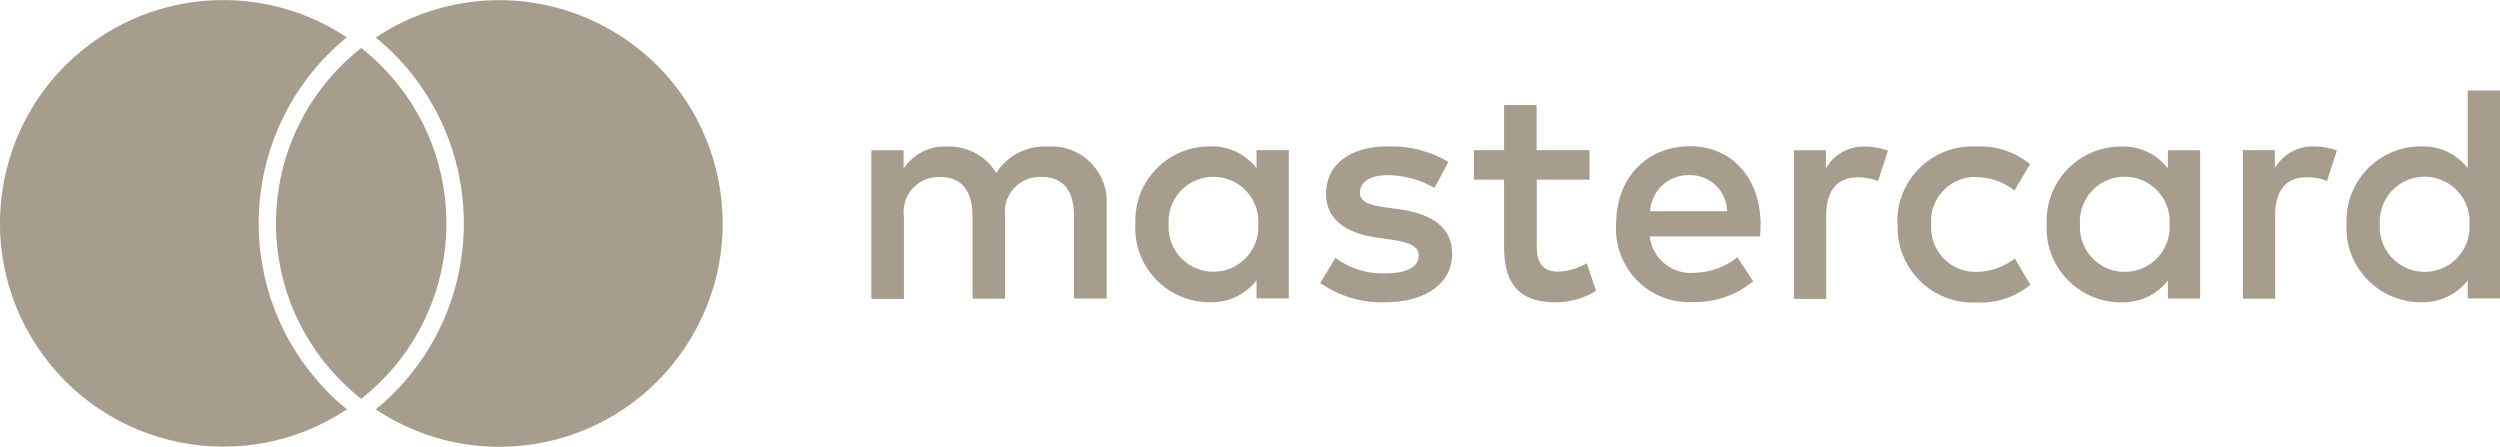 <?xml version="1.0" encoding="UTF-8"?>
<svg id="Layer_1" data-name="Layer 1" xmlns="http://www.w3.org/2000/svg" viewBox="0 0 172 30.74">
  <defs>
    <style>
      .cls-1 {
        fill: #a79d8d;
      }
    </style>
  </defs>
  <path id="Path_828" data-name="Path 828" class="cls-1" d="M76.14,20.55v-6.41c.15-2.09-1.43-3.91-3.52-4.06-.16-.01-.33-.01-.49,0-1.44-.09-2.81.6-3.59,1.82-.71-1.18-2-1.87-3.38-1.82-1.2-.06-2.33.52-2.99,1.52v-1.26h-2.22v10.22h2.24v-5.66c-.18-1.31.73-2.51,2.04-2.7.15-.02.31-.03.46-.02,1.47,0,2.22.96,2.22,2.69v5.68h2.24v-5.66c-.17-1.32.76-2.53,2.08-2.7.14-.02.28-.02.42-.02,1.52,0,2.24.96,2.24,2.69v5.68h2.24ZM109.35,10.33h-3.63v-3.1h-2.24v3.1h-2.07v2.03h2.07v4.66c0,2.37.92,3.78,3.55,3.78.98,0,1.95-.27,2.78-.79l-.64-1.9c-.6.36-1.27.55-1.97.58-1.11,0-1.47-.68-1.47-1.71v-4.62h3.63v-2.03ZM128.31,10.08c-1.1-.03-2.14.54-2.69,1.5v-1.24h-2.2v10.22h2.22v-5.73c0-1.69.73-2.63,2.18-2.63.48,0,.95.08,1.39.26l.68-2.1c-.51-.18-1.04-.28-1.58-.28M99.65,11.14c-1.26-.75-2.71-1.12-4.17-1.07-2.59,0-4.25,1.24-4.25,3.27,0,1.67,1.24,2.69,3.53,3.01l1.05.15c1.22.17,1.8.49,1.8,1.07,0,.79-.81,1.24-2.33,1.24-1.22.04-2.42-.34-3.4-1.07l-1.05,1.73c1.3.9,2.85,1.37,4.42,1.33,2.95,0,4.66-1.39,4.66-3.33,0-1.8-1.35-2.74-3.57-3.06l-1.05-.15c-.96-.13-1.73-.32-1.73-1.01,0-.75.73-1.2,1.95-1.2,1.12.02,2.22.32,3.18.88l.96-1.79ZM159.2,10.07c-1.1-.03-2.14.54-2.69,1.5v-1.24h-2.2v10.22h2.22v-5.73c0-1.69.73-2.63,2.18-2.63.48,0,.95.08,1.39.26l.68-2.1c-.51-.18-1.04-.28-1.58-.28M130.56,15.44c-.12,2.85,2.1,5.25,4.95,5.37.17,0,.34,0,.5,0,1.33.07,2.65-.37,3.68-1.22l-1.07-1.8c-.77.59-1.71.91-2.67.92-1.68.02-3.07-1.33-3.09-3.02,0-.08,0-.17,0-.25-.12-1.68,1.14-3.14,2.82-3.26.08,0,.17,0,.25,0,.97.01,1.9.33,2.67.92l1.07-1.8c-1.03-.85-2.34-1.29-3.68-1.22-2.85-.16-5.28,2.01-5.45,4.86,0,.17-.01.34,0,.5M151.37,15.43v-5.09h-2.22v1.24c-.77-.99-1.97-1.55-3.23-1.5-2.83,0-5.12,2.3-5.11,5.12,0,.08,0,.16,0,.24-.14,2.82,2.04,5.22,4.87,5.36.08,0,.16,0,.24,0,1.26.05,2.46-.51,3.23-1.5v1.24h2.22v-5.11ZM143.1,15.43c-.1-1.71,1.2-3.17,2.9-3.27s3.17,1.2,3.27,2.9c0,.12,0,.25,0,.37.1,1.71-1.2,3.17-2.9,3.27-1.71.1-3.17-1.2-3.27-2.9,0-.12,0-.25,0-.37M116.28,10.06c-2.99,0-5.09,2.18-5.09,5.36-.18,2.78,1.92,5.18,4.7,5.36.18.01.36.01.54,0,1.53.05,3.02-.46,4.19-1.43l-1.09-1.65c-.84.68-1.89,1.05-2.97,1.07-1.53.13-2.88-.98-3.06-2.5h7.59c.02-.28.04-.56.04-.85-.02-3.18-1.99-5.36-4.85-5.36M116.24,12.05c1.4-.03,2.55,1.08,2.59,2.48h-5.3c.08-1.43,1.29-2.53,2.71-2.48M172,15.43V6.23h-2.22v5.34c-.77-.99-1.97-1.55-3.23-1.5-2.83,0-5.12,2.3-5.11,5.12,0,.08,0,.16,0,.24-.14,2.82,2.04,5.22,4.87,5.36.08,0,.16,0,.24,0,1.26.05,2.46-.51,3.23-1.5v1.24h2.22v-5.11ZM163.73,15.43c-.1-1.71,1.2-3.17,2.9-3.27s3.17,1.2,3.27,2.9c0,.12,0,.25,0,.37.1,1.71-1.2,3.17-2.9,3.27-1.71.1-3.17-1.2-3.27-2.9,0-.12,0-.25,0-.37M88.67,15.43v-5.1h-2.22v1.24c-.77-.99-1.97-1.55-3.23-1.5-2.83,0-5.12,2.3-5.11,5.12,0,.08,0,.16,0,.24-.14,2.82,2.04,5.22,4.87,5.36.08,0,.16,0,.24,0,1.26.05,2.46-.51,3.23-1.5v1.24h2.22v-5.11ZM80.4,15.43c-.1-1.71,1.21-3.17,2.91-3.26,1.71-.1,3.17,1.21,3.26,2.91,0,.12,0,.23,0,.35.1,1.71-1.21,3.17-2.91,3.26-1.71.1-3.17-1.21-3.26-2.91,0-.12,0-.23,0-.35M23.5,27.85c.12.1.25.2.37.31-7.07,4.7-16.6,2.77-21.3-4.29C-2.13,16.8-.21,7.26,6.86,2.57c5.15-3.42,11.85-3.42,17,0-.12.1-.25.2-.37.31-6.9,5.99-7.63,16.43-1.64,23.33.51.59,1.06,1.14,1.64,1.64M34.35.01c-3.02,0-5.98.89-8.5,2.57.12.1.25.2.37.31,6.9,5.99,7.63,16.43,1.64,23.33-.51.59-1.06,1.13-1.64,1.64-.12.1-.25.2-.37.31,7.07,4.7,16.6,2.78,21.3-4.29,4.7-7.07,2.78-16.6-4.29-21.3C40.33.91,37.37.01,34.35.01M24.85,3.3c-.2.16-.39.32-.58.48-6.4,5.56-7.08,15.25-1.53,21.65.47.54.98,1.05,1.53,1.53.19.17.38.33.58.48.2-.16.39-.32.58-.48,6.4-5.56,7.08-15.25,1.53-21.65-.47-.54-.98-1.05-1.53-1.53-.19-.16-.38-.33-.58-.48"/>
</svg>